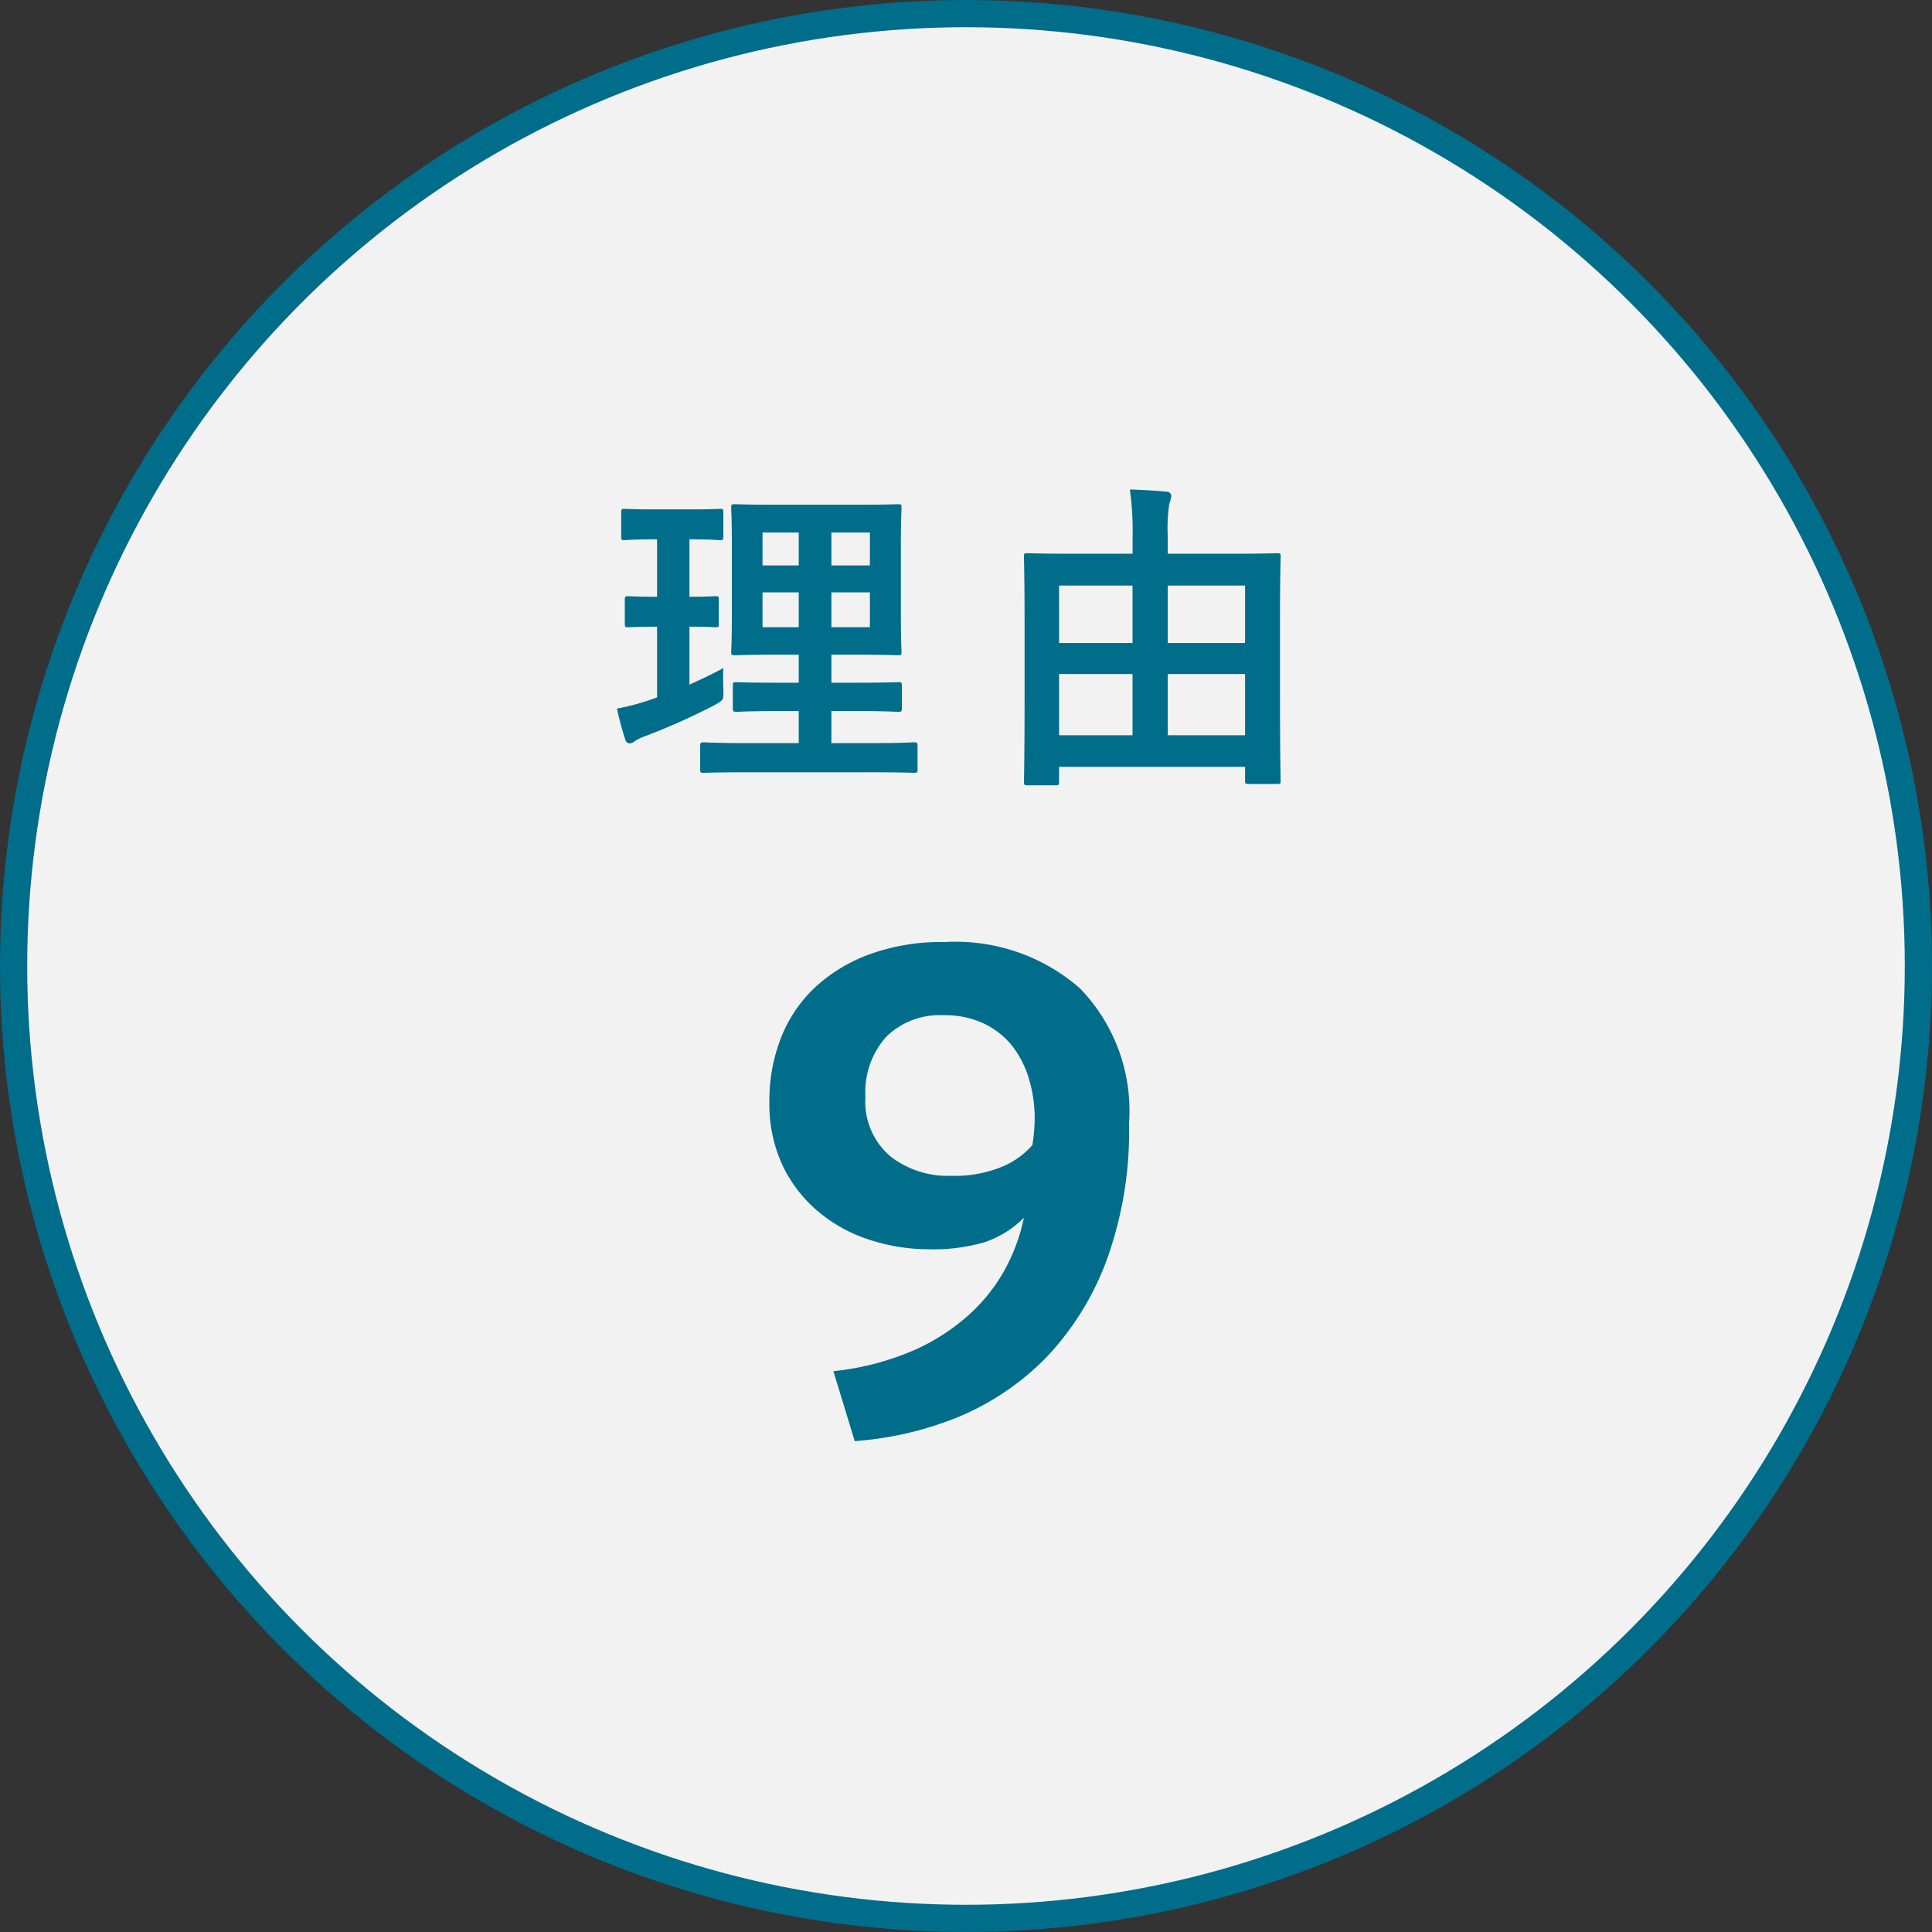 <svg id="sec_reason_num09.svg" xmlns="http://www.w3.org/2000/svg" width="71" height="71" viewBox="0 0 71 71">
  <rect x="0" y="0" width="71" height="71" fill="#333333" stroke="none"/>
  <defs>
    <style>
      .cls-1 {
        fill: #f2f2f2;
        stroke: #006d8b;
        stroke-linejoin: round;
        stroke-width: 1px;
      }

      .cls-2 {
        fill: #006d8b;
        fill-rule: evenodd;
      }
    </style>
  </defs>
  <circle id="楕円形_520" data-name="楕円形 520" class="cls-1" cx="35.5" cy="35.5" r="35"/>
  <g id="txt">
    <path id="理由" class="cls-2" d="M141.432,3321.88c1.175,0,1.595.02,1.655,0.02,0.12,0,.132-0.01.132-0.13v-0.85c0-.12-0.012-0.14-0.132-0.14-0.06,0-.48.03-1.655,0.03h-1.379v-1.18h0.911c1.092,0,1.475.03,1.547,0.03,0.12,0,.132-0.02.132-0.14v-0.82c0-.12-0.012-0.13-0.132-0.13-0.072,0-.455.02-1.547,0.02h-0.911v-1.03h0.875c1.1,0,1.487.02,1.571,0.02,0.12,0,.132-0.01.132-0.12,0-.07-0.024-0.45-0.024-1.33v-2.66c0-.85.024-1.24,0.024-1.31,0-.12-0.012-0.13-0.132-0.13-0.084,0-.467.02-1.571,0.02h-2.854c-1.092,0-1.487-.02-1.559-0.02-0.132,0-.144.01-0.144,0.13,0,0.08.024,0.46,0.024,1.31v2.66c0,0.88-.024,1.26-0.024,1.33,0,0.11.012,0.12,0.144,0.12,0.072,0,.467-0.02,1.559-0.02h0.779v1.03H138.11c-1.1,0-1.475-.02-1.547-0.02-0.12,0-.132.01-0.132,0.13v0.82c0,0.12.012,0.14,0.132,0.14,0.072,0,.443-0.03,1.547-0.03h0.743v1.18H137.03c-1.187,0-1.595-.03-1.667-0.03-0.12,0-.132.02-0.132,0.14v0.85c0,0.12.012,0.13,0.132,0.13,0.072,0,.48-0.02,1.667-0.02h4.4Zm0.036-5.33h-1.415v-1.28h1.415v1.28Zm0-3.48v1.21h-1.415v-1.21h1.415Zm-3.946,3.48v-1.28h1.331v1.28h-1.331Zm0-2.27v-1.21h1.331v1.21h-1.331Zm-2.686,2.25c0.659,0,.887.02,0.959,0.02,0.12,0,.12-0.01.12-0.13v-0.87c0-.13,0-0.14-0.12-0.14-0.072,0-.3.02-0.959,0.02v-2.11c0.8,0,1.055.03,1.115,0.03,0.12,0,.132-0.01.132-0.13v-0.88c0-.13-0.012-0.14-0.132-0.14-0.06,0-.312.02-1.127,0.02h-1.248c-0.8,0-1.055-.02-1.127-0.02-0.108,0-.12.01-0.12,0.14v0.88c0,0.12.012,0.13,0.12,0.13,0.072,0,.324-0.03,1.127-0.03h0.072v2.11c-0.755,0-.983-0.02-1.055-0.02-0.12,0-.132.01-0.132,0.14v0.87c0,0.12.012,0.13,0.132,0.13,0.072,0,.3-0.02,1.055-0.02v2.6l-0.348.12a8.493,8.493,0,0,1-1.127.29,10.462,10.462,0,0,0,.3,1.12,0.188,0.188,0,0,0,.156.16,0.269,0.269,0,0,0,.192-0.08,1.777,1.777,0,0,1,.371-0.18,23.8,23.8,0,0,0,2.591-1.16c0.312-.18.312-0.18,0.3-0.57-0.012-.26-0.012-0.58,0-0.78-0.42.23-.828,0.42-1.247,0.61v-2.13Zm13.452,5.83c0.12,0,.132-0.02.132-0.12v-0.56h6.836v0.51c0,0.11.012,0.12,0.132,0.12h1.043c0.12,0,.132-0.01.132-0.12,0-.07-0.024-0.63-0.024-3.48v-2.34c0-1.76.024-2.34,0.024-2.41,0-.12-0.012-0.13-0.132-0.13-0.084,0-.479.02-1.631,0.02h-2.386v-0.65a5.9,5.9,0,0,1,.06-1.2,1.106,1.106,0,0,0,.072-0.28,0.17,0.17,0,0,0-.18-0.15c-0.42-.04-0.888-0.07-1.344-0.08a10.83,10.83,0,0,1,.1,1.73v0.63h-2.23c-1.152,0-1.548-.02-1.632-0.02-0.119,0-.131.01-0.131,0.13,0,0.07.024,0.65,0.024,2.69v2.08c0,2.87-.024,3.42-0.024,3.51s0.012,0.12.131,0.12h1.032Zm4.126-1.84v-2.25h2.842v2.25h-2.842Zm-3.994,0v-2.25h2.7v2.25h-2.7Zm6.836-5.5v2.11h-2.842v-2.11h2.842Zm-6.836,0h2.7v2.11h-2.7v-2.11Z" transform="translate(-109.5 -3293.5)"/>
    <path id="_9" data-name="9" class="cls-2" d="M138.293,3336.4a5.045,5.045,0,0,0,1.344,1.68,5.568,5.568,0,0,0,1.876,1,7.018,7.018,0,0,0,2.115.33,6.723,6.723,0,0,0,2.058-.26,3.7,3.7,0,0,0,1.442-.9,6.816,6.816,0,0,1-.77,2.03,6.378,6.378,0,0,1-1.414,1.68,7.527,7.527,0,0,1-2.072,1.25,10,10,0,0,1-2.745.68l0.784,2.57a12.431,12.431,0,0,0,3.837-.9,9.768,9.768,0,0,0,3.206-2.18,10.459,10.459,0,0,0,2.212-3.56,13.953,13.953,0,0,0,.826-5.05,6.464,6.464,0,0,0-1.806-4.95,6.933,6.933,0,0,0-4.97-1.7,7.7,7.7,0,0,0-2.731.44,5.938,5.938,0,0,0-2.016,1.21,5.076,5.076,0,0,0-1.26,1.85,6.306,6.306,0,0,0-.434,2.37A5.314,5.314,0,0,0,138.293,3336.4Zm3.766-4.79a2.8,2.8,0,0,1,2.129-.8,3.316,3.316,0,0,1,1.5.32,2.964,2.964,0,0,1,1.036.84,3.731,3.731,0,0,1,.6,1.21,5.072,5.072,0,0,1,.2,1.39,6.525,6.525,0,0,1-.084,1.01,3.019,3.019,0,0,1-1.12.8,4.575,4.575,0,0,1-1.876.33,3.416,3.416,0,0,1-2.241-.73,2.64,2.64,0,0,1-.9-2.17A3.058,3.058,0,0,1,142.059,3331.61Z" transform="translate(-109.5 -3293.5)"/>
  </g>
</svg>
